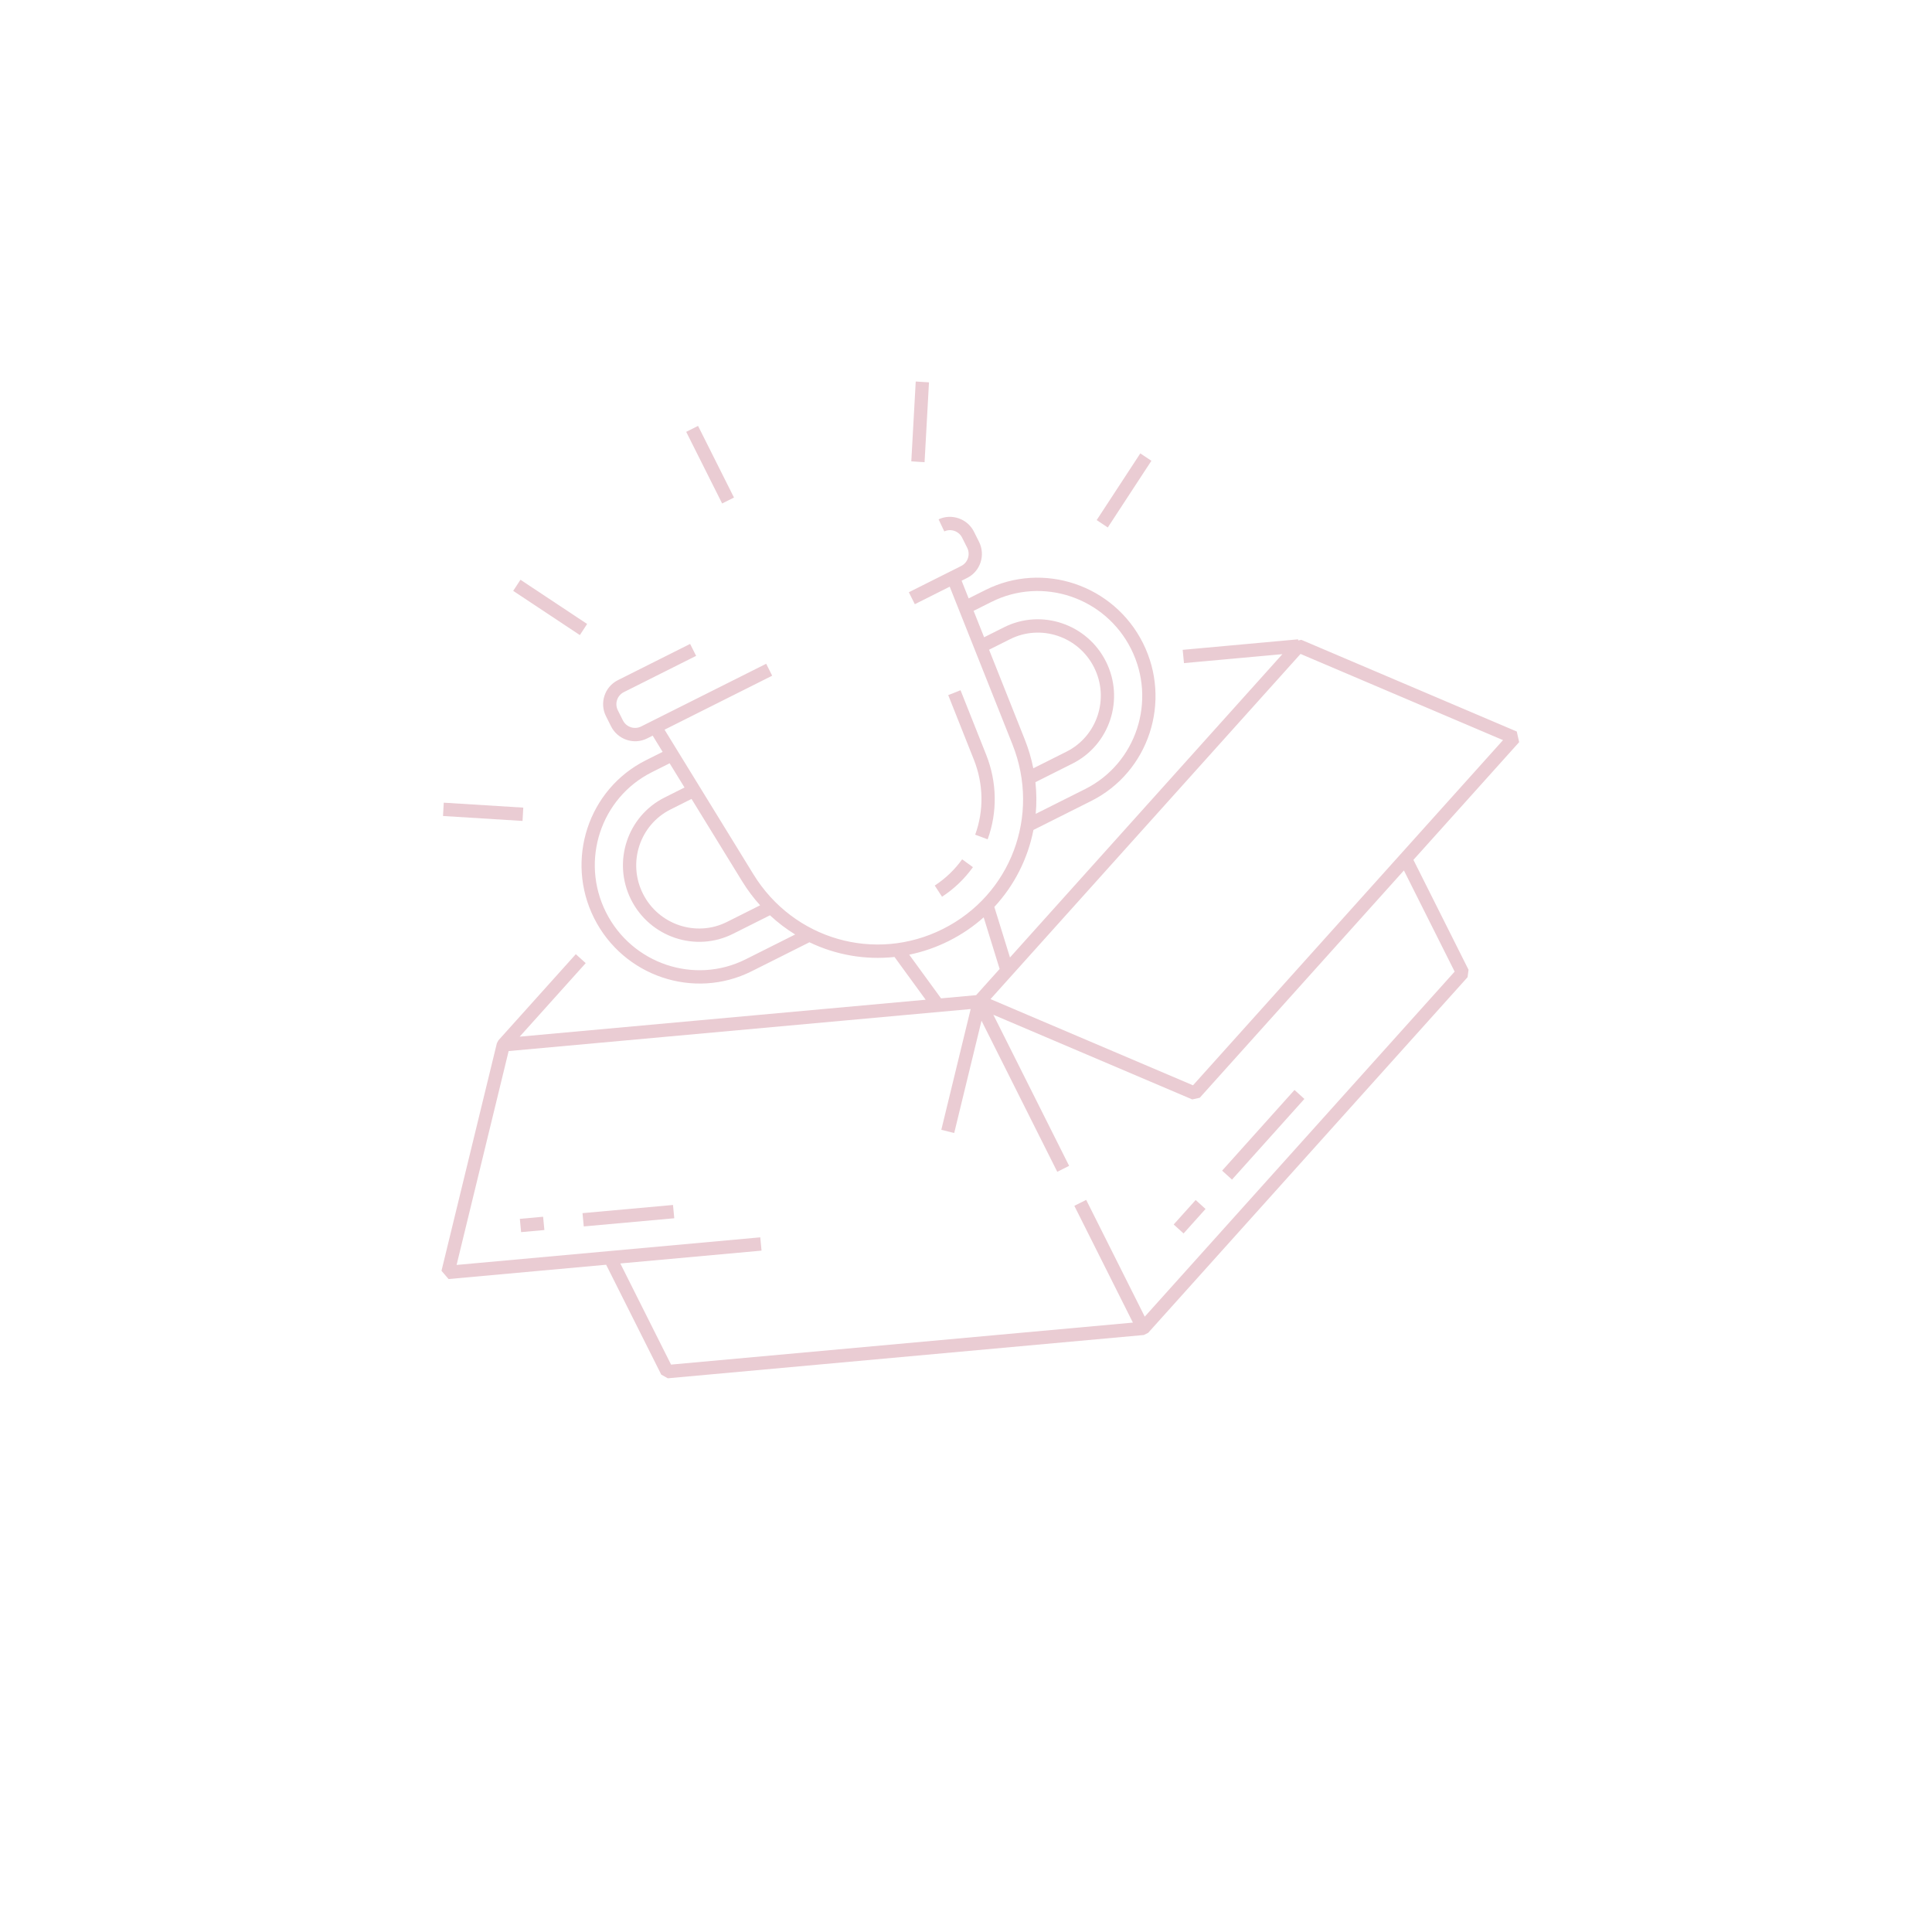 <svg width="196" height="195" viewBox="0 0 196 195" fill="none" xmlns="http://www.w3.org/2000/svg">
<g clip-path="url(#clip0_10717_50581)">
<path d="M95.568 90.971C96.797 90.168 97.852 89.158 98.703 87.971L97.609 87.175C96.855 88.228 95.918 89.123 94.829 89.836L95.568 90.971Z" fill="#EACCD3"/>
<path d="M98.932 84.675L100.196 85.148C101.203 82.393 101.152 79.35 100.051 76.577L97.446 70.022L96.196 70.517L98.801 77.073C99.779 79.533 99.825 82.233 98.932 84.675Z" fill="#EACCD3"/>
<path d="M119.07 124.22L121.299 121.737L122.301 122.646L120.072 125.13L119.07 124.22Z" fill="#EACCD3"/>
<path d="M123.983 118.758L131.326 110.573L132.329 111.482L124.986 119.667L123.983 118.758Z" fill="#EACCD3"/>
<path d="M153.875 74.21L132.015 64.906L131.704 64.974L131.692 64.857L119.983 65.924L120.113 67.271L130.098 66.362L102.462 97.132L100.875 92.004C102.912 89.81 104.274 87.1 104.841 84.196L110.704 81.256C116.556 78.321 118.908 71.131 115.947 65.227C112.989 59.328 105.823 56.919 99.971 59.853L98.269 60.707L97.555 58.912L98.121 58.628C99.46 57.957 99.998 56.313 99.322 54.964L98.805 53.934C98.148 52.623 96.539 52.063 95.219 52.686L95.798 53.912C96.463 53.597 97.273 53.879 97.603 54.537L98.12 55.567C98.461 56.248 98.189 57.079 97.513 57.418L92.201 60.082L92.809 61.294L96.348 59.518L102.716 75.525C105.582 82.74 102.549 90.787 95.66 94.241C88.772 97.695 80.508 95.314 76.438 88.702L67.418 74.024L78.337 68.549L77.73 67.337L65.039 73.701C64.363 74.04 63.534 73.762 63.193 73.08L62.676 72.05C62.338 71.376 62.613 70.552 63.289 70.213L70.621 66.536L70.013 65.324L62.682 69.002C61.343 69.673 60.802 71.311 61.475 72.654L61.991 73.684C62.668 75.032 64.308 75.584 65.646 74.913L66.213 74.629L67.223 76.275L65.522 77.128C59.669 80.063 57.315 87.248 60.272 93.145C63.233 99.05 70.403 101.465 76.255 98.531L82.118 95.591C84.785 96.874 87.769 97.402 90.747 97.082L93.908 101.42L52.72 105.166L59.42 97.707L58.417 96.798L50.56 105.544L50.407 105.834L44.789 128.918L45.507 129.756L61.493 128.304L67.083 139.45L67.749 139.823L116.042 135.432L116.479 135.213L148.882 99.136L148.982 98.379L143.391 87.23L154.117 75.288L153.875 74.21ZM100.577 61.064C105.767 58.461 112.122 60.599 114.745 65.828C117.371 71.065 115.285 77.442 110.095 80.044L105.073 82.562C105.169 81.504 105.16 80.428 105.043 79.349L108.802 77.464C112.586 75.567 114.109 70.92 112.196 67.106C110.284 63.293 105.649 61.734 101.865 63.632L99.838 64.649L98.772 61.97L100.577 61.064ZM100.34 65.912L102.472 64.843C105.594 63.278 109.417 64.563 110.995 67.709C112.572 70.855 111.317 74.688 108.195 76.253L104.828 77.942C104.634 76.964 104.349 75.99 103.967 75.028L100.34 65.912ZM77.113 91.84L73.746 93.529C70.625 95.094 66.802 93.809 65.224 90.662C63.647 87.517 64.902 83.684 68.024 82.118L70.156 81.049L75.293 89.409C75.835 90.289 76.445 91.1 77.113 91.84ZM75.647 97.319C70.458 99.922 64.099 97.779 61.474 92.543C58.851 87.313 60.94 80.942 66.129 78.339L67.934 77.434L69.444 79.89L67.417 80.907C63.633 82.804 62.11 87.451 64.022 91.264C65.934 95.078 70.569 96.636 74.353 94.739L78.112 92.854C78.906 93.593 79.764 94.244 80.669 94.8L75.647 97.319ZM92.241 96.85C93.606 96.57 94.959 96.108 96.266 95.453C97.574 94.797 98.753 93.989 99.794 93.062L101.413 98.298L99.026 100.956L95.468 101.28L92.241 96.85ZM147.573 98.568L116.134 133.571L110.193 121.724L108.991 122.327L114.932 134.174L68.077 138.434L62.931 128.174L77.258 126.872L77.128 125.524L46.321 128.324L51.601 106.627L98.474 102.365L95.496 114.613L96.803 114.942L99.573 103.548L107.259 118.875L108.461 118.272L100.775 102.945L120.952 111.533L121.713 111.365L142.426 88.304L147.573 98.568ZM121.03 110.101L100.486 101.356L131.938 66.339L152.481 75.083L121.03 110.101Z" fill="#EACCD3"/>
<path d="M52.867 124.996L52.738 123.648L55.098 123.435L55.227 124.783L52.867 124.996Z" fill="#EACCD3"/>
<path d="M59.223 124.418L59.095 123.07L68.275 122.24L68.404 123.588L59.223 124.418Z" fill="#EACCD3"/>
<path d="M69.615 43.809L70.817 43.206L74.462 50.473L73.26 51.076L69.615 43.809Z" fill="#EACCD3"/>
<path d="M52.063 59.941L52.801 58.814L59.563 63.299L58.826 64.427L52.063 59.941Z" fill="#EACCD3"/>
<path d="M44.943 82.78L45.018 81.429L53.086 81.931L53.011 83.282L44.943 82.78Z" fill="#EACCD3"/>
<path d="M92.451 46.806L92.9 38.704L94.245 38.787L93.796 46.889L92.451 46.806Z" fill="#EACCD3"/>
<path d="M111.258 52.762L115.682 45.997L116.809 46.745L112.384 53.51L111.258 52.762Z" fill="#EACCD3"/>
</g>
<defs>
<clipPath id="clip0_10717_50581">
<rect width="152.456" height="123.386" fill="white" transform="matrix(-0.722 0.692 0.692 0.722 110.064 0)"/>
</clipPath>
</defs>
</svg>
